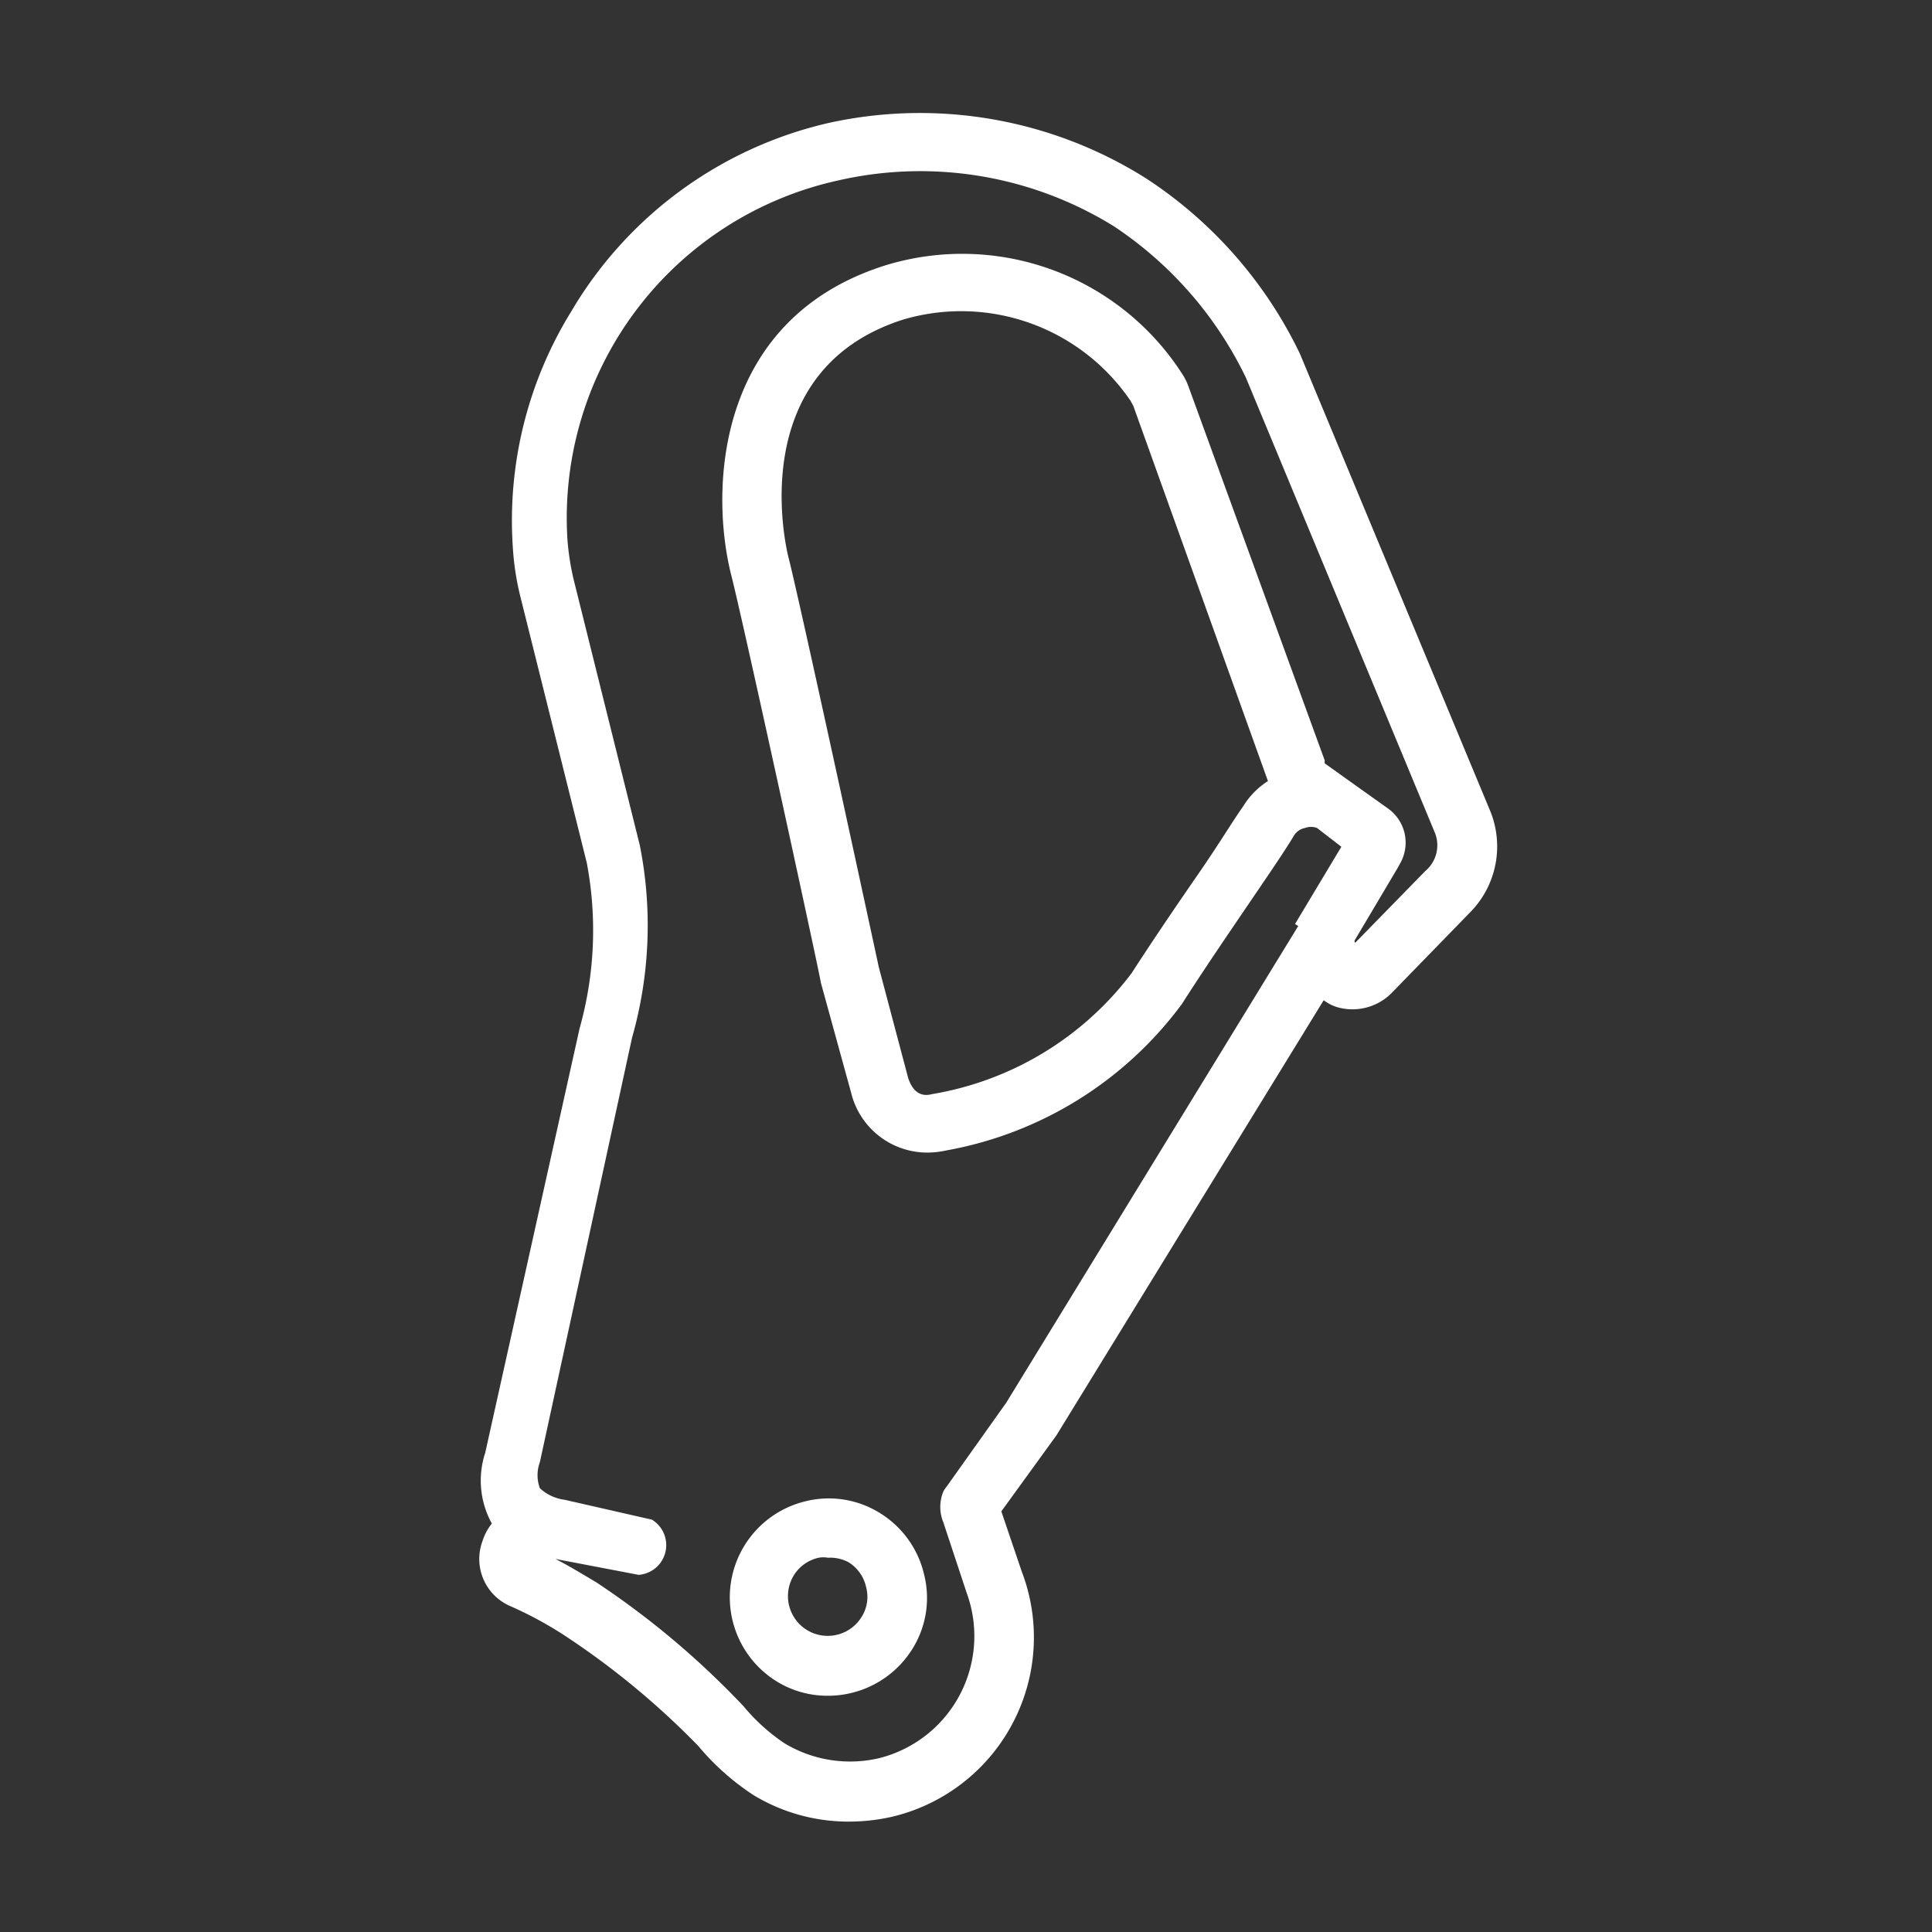 <svg id="Layer_1" data-name="Layer 1" xmlns="http://www.w3.org/2000/svg" viewBox="0 0 35 35"><rect x="0" y="0" width="35" height="35" fill="#333333" stroke="none"/><defs><style>.cls-1{fill:#fff;}</style></defs><path class="cls-1" d="M15,30.72a1.75,1.75,0,0,1-.93-.26,1.79,1.79,0,0,1,.51-3.26,1.75,1.75,0,0,1,1.36.21,1.78,1.78,0,0,1,.8,1.11,1.74,1.74,0,0,1-.21,1.35A1.8,1.8,0,0,1,15,30.72Zm0-2.5a.47.47,0,0,0-.17,0,.71.71,0,0,0-.45.32.72.72,0,0,0,1.23.75.68.68,0,0,0,.08-.54.71.71,0,0,0-.32-.45h0A.71.71,0,0,0,15,28.22Z"/><path class="cls-1" d="M15.38,33a3.32,3.32,0,0,1-1.73-.48,4.54,4.54,0,0,1-1-.89,14.44,14.44,0,0,0-2.42-2,6.85,6.85,0,0,0-1-.54.93.93,0,0,1-.49-1.17,1,1,0,0,1,.17-.32l0,0a1.61,1.61,0,0,1-.12-1.28l1.71-7.69v0a6.56,6.56,0,0,0,.13-3l-1.2-4.81a4.9,4.9,0,0,1-.14-.91,7.21,7.21,0,0,1,1.06-4.27A7.31,7.31,0,0,1,15,2.23a7.68,7.68,0,0,1,5.76,1,7.85,7.85,0,0,1,2.79,3.18s0,0,0,0L27,14.7a1.7,1.7,0,0,1-.35,1.81L25.2,18a1,1,0,0,1-.87.27.78.78,0,0,1-.35-.15L19.14,26l0,0-1,1.38.37,1.09a3.34,3.34,0,0,1-2.34,4.44A3.55,3.55,0,0,1,15.38,33ZM10,28.21c.26.13.51.28.81.46a15.31,15.31,0,0,1,2.66,2.24,3.46,3.46,0,0,0,.74.67l0,0a2.3,2.3,0,0,0,1.72.27,2.28,2.28,0,0,0,1.58-3l-.42-1.27a.73.73,0,0,1,0-.56.47.47,0,0,1,.06-.09l1.08-1.52,5.28-8.62a.53.53,0,0,1,.95.08l.09.21,1.27-1.3A.61.61,0,0,0,26,15.1L22.57,6.84A6.87,6.87,0,0,0,20.18,4.1a6.66,6.66,0,0,0-5-.83,6.26,6.26,0,0,0-4.9,6.51,4.72,4.72,0,0,0,.11.71l1.2,4.82a7.43,7.43,0,0,1-.14,3.49L9.78,26.49a.68.68,0,0,0,0,.47.81.81,0,0,0,.45.21l1.58.36a.54.54,0,0,1-.24,1L10,28.23H10Z"/><path class="cls-1" d="M16.78,20.88a1.42,1.42,0,0,1-1.36-1.08l-.55-2c0-.07-1.38-6.42-1.62-7.37-.39-1.52-.31-4.64,2.78-5.62a4.74,4.74,0,0,1,5.41,2,1.14,1.14,0,0,1,.09.19L24,13.78a.1.1,0,0,0,0,.05l.42.3,0,0h0l.73.52a.76.76,0,0,1,.21,1l-.05.09-.92,1.55-.93-.55.84-1.4L23.86,15a.31.31,0,0,0-.22,0,.3.3,0,0,0-.2.14c-.18.3-.49.75-.85,1.28s-.79,1.16-1.18,1.77a6.8,6.8,0,0,1-4.26,2.65A1.61,1.61,0,0,1,16.78,20.88Zm-.86-3.36.53,2c.12.38.36.32.44.3a5.71,5.71,0,0,0,3.61-2.19c.4-.62.83-1.25,1.21-1.8s.65-1,.81-1.22a1.41,1.41,0,0,1,.45-.46L20.53,7.35l-.05-.09a3.71,3.71,0,0,0-4.12-1.47c-2.91.93-2.11,4.19-2.07,4.33C14.53,11.08,15.83,17.1,15.92,17.52Zm4.6-10.19Z"/></svg>